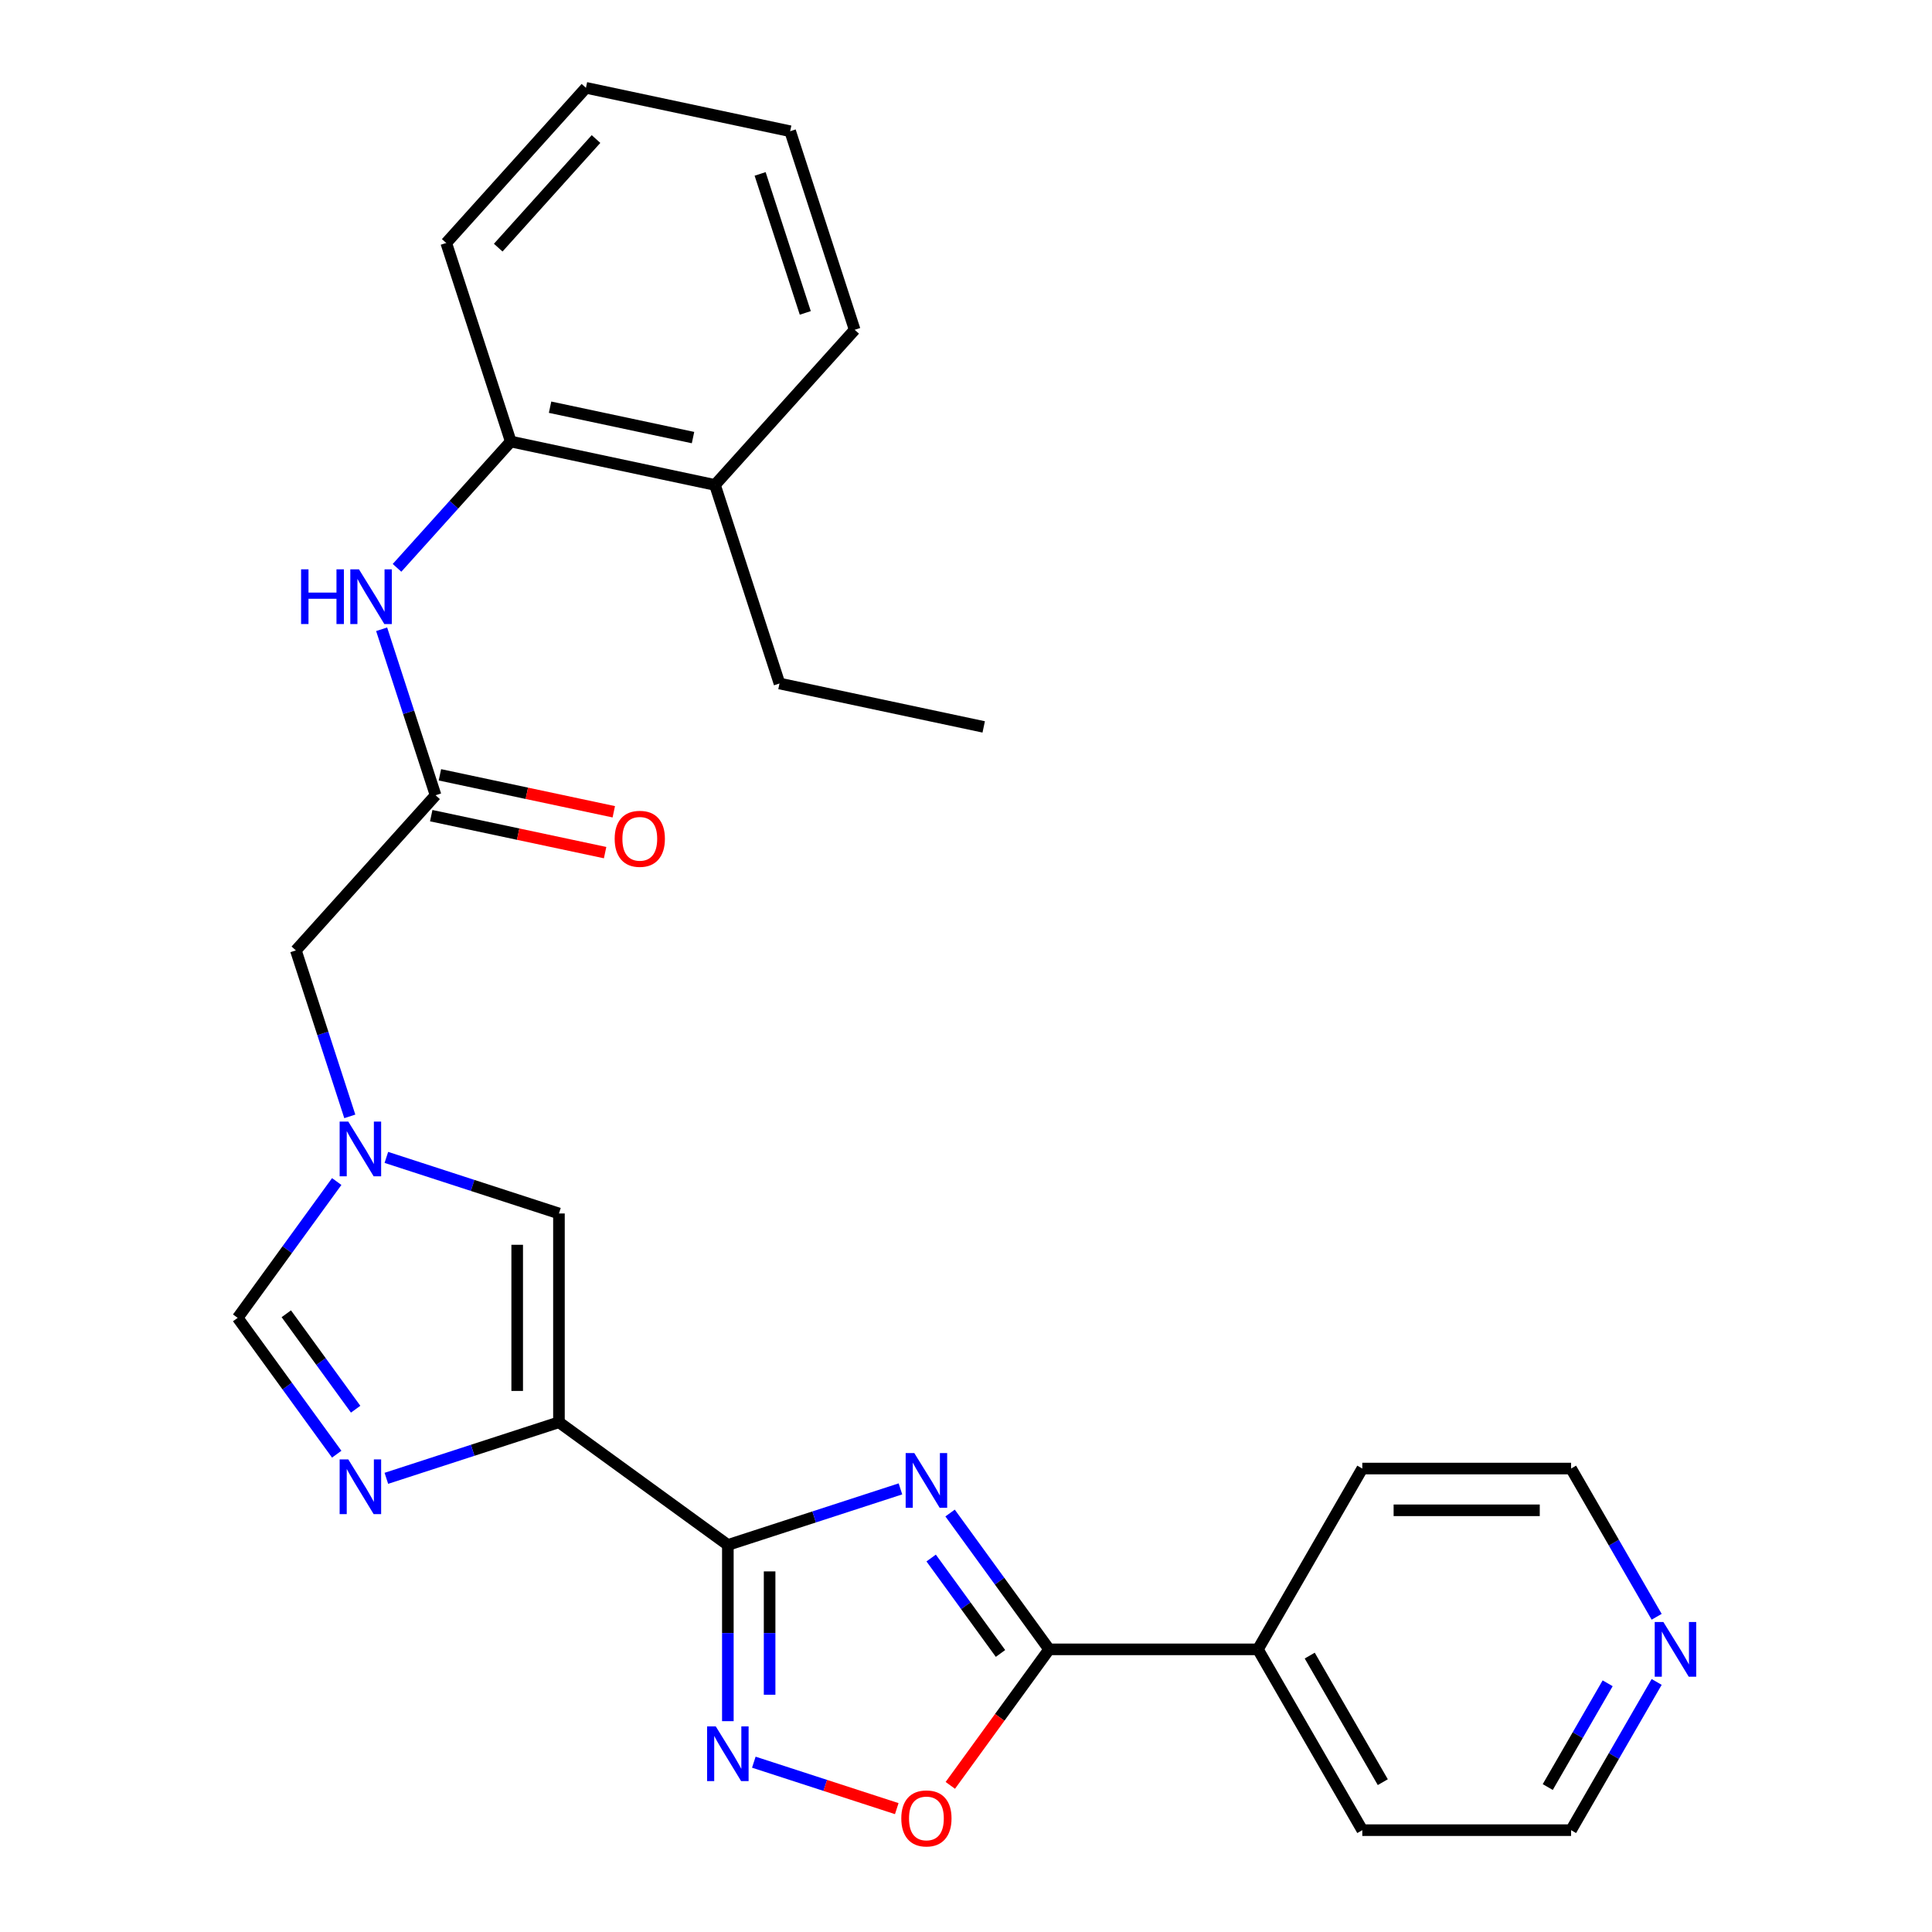 <?xml version='1.0' encoding='iso-8859-1'?>
<svg version='1.1' baseProfile='full'
              xmlns='http://www.w3.org/2000/svg'
                      xmlns:rdkit='http://www.rdkit.org/xml'
                      xmlns:xlink='http://www.w3.org/1999/xlink'
                  xml:space='preserve'
width='1000px' height='1000px' viewBox='0 0 1000 1000'>
<!-- END OF HEADER -->
<rect style='opacity:1.0;fill:#FFFFFF;stroke:none' width='1000' height='1000' x='0' y='0'> </rect>
<path class='bond-0' d='M 376.736,799.672 L 421.403,785.159' style='fill:none;fill-rule:evenodd;stroke:#000000;stroke-width:6px;stroke-linecap:butt;stroke-linejoin:miter;stroke-opacity:1' />
<path class='bond-0' d='M 421.403,785.159 L 466.069,770.646' style='fill:none;fill-rule:evenodd;stroke:#0000FF;stroke-width:6px;stroke-linecap:butt;stroke-linejoin:miter;stroke-opacity:1' />
<path class='bond-1' d='M 376.736,799.672 L 289.311,736.154' style='fill:none;fill-rule:evenodd;stroke:#000000;stroke-width:6px;stroke-linecap:butt;stroke-linejoin:miter;stroke-opacity:1' />
<path class='bond-2' d='M 376.736,799.672 L 376.736,845.273' style='fill:none;fill-rule:evenodd;stroke:#000000;stroke-width:6px;stroke-linecap:butt;stroke-linejoin:miter;stroke-opacity:1' />
<path class='bond-2' d='M 376.736,845.273 L 376.736,890.874' style='fill:none;fill-rule:evenodd;stroke:#0000FF;stroke-width:6px;stroke-linecap:butt;stroke-linejoin:miter;stroke-opacity:1' />
<path class='bond-2' d='M 398.349,813.352 L 398.349,845.273' style='fill:none;fill-rule:evenodd;stroke:#000000;stroke-width:6px;stroke-linecap:butt;stroke-linejoin:miter;stroke-opacity:1' />
<path class='bond-2' d='M 398.349,845.273 L 398.349,877.194' style='fill:none;fill-rule:evenodd;stroke:#0000FF;stroke-width:6px;stroke-linecap:butt;stroke-linejoin:miter;stroke-opacity:1' />
<path class='bond-4' d='M 491.761,783.14 L 517.395,818.422' style='fill:none;fill-rule:evenodd;stroke:#0000FF;stroke-width:6px;stroke-linecap:butt;stroke-linejoin:miter;stroke-opacity:1' />
<path class='bond-4' d='M 517.395,818.422 L 543.029,853.704' style='fill:none;fill-rule:evenodd;stroke:#000000;stroke-width:6px;stroke-linecap:butt;stroke-linejoin:miter;stroke-opacity:1' />
<path class='bond-4' d='M 481.966,806.428 L 499.91,831.126' style='fill:none;fill-rule:evenodd;stroke:#0000FF;stroke-width:6px;stroke-linecap:butt;stroke-linejoin:miter;stroke-opacity:1' />
<path class='bond-4' d='M 499.91,831.126 L 517.854,855.823' style='fill:none;fill-rule:evenodd;stroke:#000000;stroke-width:6px;stroke-linecap:butt;stroke-linejoin:miter;stroke-opacity:1' />
<path class='bond-3' d='M 289.311,736.154 L 244.645,750.667' style='fill:none;fill-rule:evenodd;stroke:#000000;stroke-width:6px;stroke-linecap:butt;stroke-linejoin:miter;stroke-opacity:1' />
<path class='bond-3' d='M 244.645,750.667 L 199.979,765.18' style='fill:none;fill-rule:evenodd;stroke:#0000FF;stroke-width:6px;stroke-linecap:butt;stroke-linejoin:miter;stroke-opacity:1' />
<path class='bond-7' d='M 289.311,736.154 L 289.311,628.091' style='fill:none;fill-rule:evenodd;stroke:#000000;stroke-width:6px;stroke-linecap:butt;stroke-linejoin:miter;stroke-opacity:1' />
<path class='bond-7' d='M 267.699,719.945 L 267.699,644.3' style='fill:none;fill-rule:evenodd;stroke:#000000;stroke-width:6px;stroke-linecap:butt;stroke-linejoin:miter;stroke-opacity:1' />
<path class='bond-5' d='M 390.178,912.103 L 427.17,924.122' style='fill:none;fill-rule:evenodd;stroke:#0000FF;stroke-width:6px;stroke-linecap:butt;stroke-linejoin:miter;stroke-opacity:1' />
<path class='bond-5' d='M 427.17,924.122 L 464.162,936.142' style='fill:none;fill-rule:evenodd;stroke:#FF0000;stroke-width:6px;stroke-linecap:butt;stroke-linejoin:miter;stroke-opacity:1' />
<path class='bond-8' d='M 174.286,752.686 L 148.653,717.404' style='fill:none;fill-rule:evenodd;stroke:#0000FF;stroke-width:6px;stroke-linecap:butt;stroke-linejoin:miter;stroke-opacity:1' />
<path class='bond-8' d='M 148.653,717.404 L 123.019,682.122' style='fill:none;fill-rule:evenodd;stroke:#000000;stroke-width:6px;stroke-linecap:butt;stroke-linejoin:miter;stroke-opacity:1' />
<path class='bond-8' d='M 184.081,729.398 L 166.138,704.701' style='fill:none;fill-rule:evenodd;stroke:#0000FF;stroke-width:6px;stroke-linecap:butt;stroke-linejoin:miter;stroke-opacity:1' />
<path class='bond-8' d='M 166.138,704.701 L 148.194,680.003' style='fill:none;fill-rule:evenodd;stroke:#000000;stroke-width:6px;stroke-linecap:butt;stroke-linejoin:miter;stroke-opacity:1' />
<path class='bond-13' d='M 543.029,853.704 L 651.092,853.704' style='fill:none;fill-rule:evenodd;stroke:#000000;stroke-width:6px;stroke-linecap:butt;stroke-linejoin:miter;stroke-opacity:1' />
<path class='bond-27' d='M 543.029,853.704 L 517.453,888.906' style='fill:none;fill-rule:evenodd;stroke:#000000;stroke-width:6px;stroke-linecap:butt;stroke-linejoin:miter;stroke-opacity:1' />
<path class='bond-27' d='M 517.453,888.906 L 491.878,924.107' style='fill:none;fill-rule:evenodd;stroke:#FF0000;stroke-width:6px;stroke-linecap:butt;stroke-linejoin:miter;stroke-opacity:1' />
<path class='bond-6' d='M 199.979,599.065 L 244.645,613.578' style='fill:none;fill-rule:evenodd;stroke:#0000FF;stroke-width:6px;stroke-linecap:butt;stroke-linejoin:miter;stroke-opacity:1' />
<path class='bond-6' d='M 244.645,613.578 L 289.311,628.091' style='fill:none;fill-rule:evenodd;stroke:#000000;stroke-width:6px;stroke-linecap:butt;stroke-linejoin:miter;stroke-opacity:1' />
<path class='bond-12' d='M 181.058,577.836 L 167.101,534.88' style='fill:none;fill-rule:evenodd;stroke:#0000FF;stroke-width:6px;stroke-linecap:butt;stroke-linejoin:miter;stroke-opacity:1' />
<path class='bond-12' d='M 167.101,534.88 L 153.144,491.923' style='fill:none;fill-rule:evenodd;stroke:#000000;stroke-width:6px;stroke-linecap:butt;stroke-linejoin:miter;stroke-opacity:1' />
<path class='bond-28' d='M 174.286,611.559 L 148.653,646.841' style='fill:none;fill-rule:evenodd;stroke:#0000FF;stroke-width:6px;stroke-linecap:butt;stroke-linejoin:miter;stroke-opacity:1' />
<path class='bond-28' d='M 148.653,646.841 L 123.019,682.122' style='fill:none;fill-rule:evenodd;stroke:#000000;stroke-width:6px;stroke-linecap:butt;stroke-linejoin:miter;stroke-opacity:1' />
<path class='bond-9' d='M 225.452,411.616 L 153.144,491.923' style='fill:none;fill-rule:evenodd;stroke:#000000;stroke-width:6px;stroke-linecap:butt;stroke-linejoin:miter;stroke-opacity:1' />
<path class='bond-10' d='M 225.452,411.616 L 211.495,368.66' style='fill:none;fill-rule:evenodd;stroke:#000000;stroke-width:6px;stroke-linecap:butt;stroke-linejoin:miter;stroke-opacity:1' />
<path class='bond-10' d='M 211.495,368.66 L 197.537,325.704' style='fill:none;fill-rule:evenodd;stroke:#0000FF;stroke-width:6px;stroke-linecap:butt;stroke-linejoin:miter;stroke-opacity:1' />
<path class='bond-14' d='M 223.205,422.187 L 268.205,431.752' style='fill:none;fill-rule:evenodd;stroke:#000000;stroke-width:6px;stroke-linecap:butt;stroke-linejoin:miter;stroke-opacity:1' />
<path class='bond-14' d='M 268.205,431.752 L 313.206,441.317' style='fill:none;fill-rule:evenodd;stroke:#FF0000;stroke-width:6px;stroke-linecap:butt;stroke-linejoin:miter;stroke-opacity:1' />
<path class='bond-14' d='M 227.699,401.046 L 272.699,410.611' style='fill:none;fill-rule:evenodd;stroke:#000000;stroke-width:6px;stroke-linecap:butt;stroke-linejoin:miter;stroke-opacity:1' />
<path class='bond-14' d='M 272.699,410.611 L 317.699,420.176' style='fill:none;fill-rule:evenodd;stroke:#FF0000;stroke-width:6px;stroke-linecap:butt;stroke-linejoin:miter;stroke-opacity:1' />
<path class='bond-11' d='M 205.5,293.914 L 234.934,261.225' style='fill:none;fill-rule:evenodd;stroke:#0000FF;stroke-width:6px;stroke-linecap:butt;stroke-linejoin:miter;stroke-opacity:1' />
<path class='bond-11' d='M 234.934,261.225 L 264.367,228.536' style='fill:none;fill-rule:evenodd;stroke:#000000;stroke-width:6px;stroke-linecap:butt;stroke-linejoin:miter;stroke-opacity:1' />
<path class='bond-16' d='M 264.367,228.536 L 370.069,251.003' style='fill:none;fill-rule:evenodd;stroke:#000000;stroke-width:6px;stroke-linecap:butt;stroke-linejoin:miter;stroke-opacity:1' />
<path class='bond-16' d='M 284.716,210.765 L 358.707,226.493' style='fill:none;fill-rule:evenodd;stroke:#000000;stroke-width:6px;stroke-linecap:butt;stroke-linejoin:miter;stroke-opacity:1' />
<path class='bond-17' d='M 264.367,228.536 L 230.974,125.761' style='fill:none;fill-rule:evenodd;stroke:#000000;stroke-width:6px;stroke-linecap:butt;stroke-linejoin:miter;stroke-opacity:1' />
<path class='bond-21' d='M 651.092,853.704 L 705.124,760.118' style='fill:none;fill-rule:evenodd;stroke:#000000;stroke-width:6px;stroke-linecap:butt;stroke-linejoin:miter;stroke-opacity:1' />
<path class='bond-22' d='M 651.092,853.704 L 705.124,947.289' style='fill:none;fill-rule:evenodd;stroke:#000000;stroke-width:6px;stroke-linecap:butt;stroke-linejoin:miter;stroke-opacity:1' />
<path class='bond-22' d='M 677.914,856.935 L 715.736,922.445' style='fill:none;fill-rule:evenodd;stroke:#000000;stroke-width:6px;stroke-linecap:butt;stroke-linejoin:miter;stroke-opacity:1' />
<path class='bond-15' d='M 857.483,870.565 L 835.335,908.927' style='fill:none;fill-rule:evenodd;stroke:#0000FF;stroke-width:6px;stroke-linecap:butt;stroke-linejoin:miter;stroke-opacity:1' />
<path class='bond-15' d='M 835.335,908.927 L 813.187,947.289' style='fill:none;fill-rule:evenodd;stroke:#000000;stroke-width:6px;stroke-linecap:butt;stroke-linejoin:miter;stroke-opacity:1' />
<path class='bond-15' d='M 832.122,871.268 L 816.618,898.121' style='fill:none;fill-rule:evenodd;stroke:#0000FF;stroke-width:6px;stroke-linecap:butt;stroke-linejoin:miter;stroke-opacity:1' />
<path class='bond-15' d='M 816.618,898.121 L 801.114,924.974' style='fill:none;fill-rule:evenodd;stroke:#000000;stroke-width:6px;stroke-linecap:butt;stroke-linejoin:miter;stroke-opacity:1' />
<path class='bond-29' d='M 857.483,836.842 L 835.335,798.48' style='fill:none;fill-rule:evenodd;stroke:#0000FF;stroke-width:6px;stroke-linecap:butt;stroke-linejoin:miter;stroke-opacity:1' />
<path class='bond-29' d='M 835.335,798.48 L 813.187,760.118' style='fill:none;fill-rule:evenodd;stroke:#000000;stroke-width:6px;stroke-linecap:butt;stroke-linejoin:miter;stroke-opacity:1' />
<path class='bond-20' d='M 370.069,251.003 L 403.462,353.777' style='fill:none;fill-rule:evenodd;stroke:#000000;stroke-width:6px;stroke-linecap:butt;stroke-linejoin:miter;stroke-opacity:1' />
<path class='bond-23' d='M 370.069,251.003 L 442.377,170.696' style='fill:none;fill-rule:evenodd;stroke:#000000;stroke-width:6px;stroke-linecap:butt;stroke-linejoin:miter;stroke-opacity:1' />
<path class='bond-25' d='M 230.974,125.761 L 303.282,45.455' style='fill:none;fill-rule:evenodd;stroke:#000000;stroke-width:6px;stroke-linecap:butt;stroke-linejoin:miter;stroke-opacity:1' />
<path class='bond-25' d='M 257.881,128.177 L 308.497,71.962' style='fill:none;fill-rule:evenodd;stroke:#000000;stroke-width:6px;stroke-linecap:butt;stroke-linejoin:miter;stroke-opacity:1' />
<path class='bond-18' d='M 813.187,947.289 L 705.124,947.289' style='fill:none;fill-rule:evenodd;stroke:#000000;stroke-width:6px;stroke-linecap:butt;stroke-linejoin:miter;stroke-opacity:1' />
<path class='bond-19' d='M 813.187,760.118 L 705.124,760.118' style='fill:none;fill-rule:evenodd;stroke:#000000;stroke-width:6px;stroke-linecap:butt;stroke-linejoin:miter;stroke-opacity:1' />
<path class='bond-19' d='M 796.977,781.731 L 721.333,781.731' style='fill:none;fill-rule:evenodd;stroke:#000000;stroke-width:6px;stroke-linecap:butt;stroke-linejoin:miter;stroke-opacity:1' />
<path class='bond-24' d='M 403.462,353.777 L 509.164,376.245' style='fill:none;fill-rule:evenodd;stroke:#000000;stroke-width:6px;stroke-linecap:butt;stroke-linejoin:miter;stroke-opacity:1' />
<path class='bond-30' d='M 442.377,170.696 L 408.984,67.922' style='fill:none;fill-rule:evenodd;stroke:#000000;stroke-width:6px;stroke-linecap:butt;stroke-linejoin:miter;stroke-opacity:1' />
<path class='bond-30' d='M 416.814,161.959 L 393.438,90.017' style='fill:none;fill-rule:evenodd;stroke:#000000;stroke-width:6px;stroke-linecap:butt;stroke-linejoin:miter;stroke-opacity:1' />
<path class='bond-26' d='M 303.282,45.455 L 408.984,67.922' style='fill:none;fill-rule:evenodd;stroke:#000000;stroke-width:6px;stroke-linecap:butt;stroke-linejoin:miter;stroke-opacity:1' />
<path  class='atom-1' d='M 473.251 752.119
L 482.531 767.119
Q 483.451 768.599, 484.931 771.279
Q 486.411 773.959, 486.491 774.119
L 486.491 752.119
L 490.251 752.119
L 490.251 780.439
L 486.371 780.439
L 476.411 764.039
Q 475.251 762.119, 474.011 759.919
Q 472.811 757.719, 472.451 757.039
L 472.451 780.439
L 468.771 780.439
L 468.771 752.119
L 473.251 752.119
' fill='#0000FF'/>
<path  class='atom-3' d='M 370.476 893.575
L 379.756 908.575
Q 380.676 910.055, 382.156 912.735
Q 383.636 915.415, 383.716 915.575
L 383.716 893.575
L 387.476 893.575
L 387.476 921.895
L 383.596 921.895
L 373.636 905.495
Q 372.476 903.575, 371.236 901.375
Q 370.036 899.175, 369.676 898.495
L 369.676 921.895
L 365.996 921.895
L 365.996 893.575
L 370.476 893.575
' fill='#0000FF'/>
<path  class='atom-4' d='M 180.277 755.388
L 189.557 770.388
Q 190.477 771.868, 191.957 774.548
Q 193.437 777.228, 193.517 777.388
L 193.517 755.388
L 197.277 755.388
L 197.277 783.708
L 193.397 783.708
L 183.437 767.308
Q 182.277 765.388, 181.037 763.188
Q 179.837 760.988, 179.477 760.308
L 179.477 783.708
L 175.797 783.708
L 175.797 755.388
L 180.277 755.388
' fill='#0000FF'/>
<path  class='atom-6' d='M 466.511 941.209
Q 466.511 934.409, 469.871 930.609
Q 473.231 926.809, 479.511 926.809
Q 485.791 926.809, 489.151 930.609
Q 492.511 934.409, 492.511 941.209
Q 492.511 948.089, 489.111 952.009
Q 485.711 955.889, 479.511 955.889
Q 473.271 955.889, 469.871 952.009
Q 466.511 948.129, 466.511 941.209
M 479.511 952.689
Q 483.831 952.689, 486.151 949.809
Q 488.511 946.889, 488.511 941.209
Q 488.511 935.649, 486.151 932.849
Q 483.831 930.009, 479.511 930.009
Q 475.191 930.009, 472.831 932.809
Q 470.511 935.609, 470.511 941.209
Q 470.511 946.929, 472.831 949.809
Q 475.191 952.689, 479.511 952.689
' fill='#FF0000'/>
<path  class='atom-7' d='M 180.277 580.537
L 189.557 595.537
Q 190.477 597.017, 191.957 599.697
Q 193.437 602.377, 193.517 602.537
L 193.517 580.537
L 197.277 580.537
L 197.277 608.857
L 193.397 608.857
L 183.437 592.457
Q 182.277 590.537, 181.037 588.337
Q 179.837 586.137, 179.477 585.457
L 179.477 608.857
L 175.797 608.857
L 175.797 580.537
L 180.277 580.537
' fill='#0000FF'/>
<path  class='atom-11' d='M 155.839 294.682
L 159.679 294.682
L 159.679 306.722
L 174.159 306.722
L 174.159 294.682
L 177.999 294.682
L 177.999 323.002
L 174.159 323.002
L 174.159 309.922
L 159.679 309.922
L 159.679 323.002
L 155.839 323.002
L 155.839 294.682
' fill='#0000FF'/>
<path  class='atom-11' d='M 185.799 294.682
L 195.079 309.682
Q 195.999 311.162, 197.479 313.842
Q 198.959 316.522, 199.039 316.682
L 199.039 294.682
L 202.799 294.682
L 202.799 323.002
L 198.919 323.002
L 188.959 306.602
Q 187.799 304.682, 186.559 302.482
Q 185.359 300.282, 184.999 299.602
L 184.999 323.002
L 181.319 323.002
L 181.319 294.682
L 185.799 294.682
' fill='#0000FF'/>
<path  class='atom-15' d='M 318.154 434.164
Q 318.154 427.364, 321.514 423.564
Q 324.874 419.764, 331.154 419.764
Q 337.434 419.764, 340.794 423.564
Q 344.154 427.364, 344.154 434.164
Q 344.154 441.044, 340.754 444.964
Q 337.354 448.844, 331.154 448.844
Q 324.914 448.844, 321.514 444.964
Q 318.154 441.084, 318.154 434.164
M 331.154 445.644
Q 335.474 445.644, 337.794 442.764
Q 340.154 439.844, 340.154 434.164
Q 340.154 428.604, 337.794 425.804
Q 335.474 422.964, 331.154 422.964
Q 326.834 422.964, 324.474 425.764
Q 322.154 428.564, 322.154 434.164
Q 322.154 439.884, 324.474 442.764
Q 326.834 445.644, 331.154 445.644
' fill='#FF0000'/>
<path  class='atom-16' d='M 860.959 839.544
L 870.239 854.544
Q 871.159 856.024, 872.639 858.704
Q 874.119 861.384, 874.199 861.544
L 874.199 839.544
L 877.959 839.544
L 877.959 867.864
L 874.079 867.864
L 864.119 851.464
Q 862.959 849.544, 861.719 847.344
Q 860.519 845.144, 860.159 844.464
L 860.159 867.864
L 856.479 867.864
L 856.479 839.544
L 860.959 839.544
' fill='#0000FF'/>
</svg>
